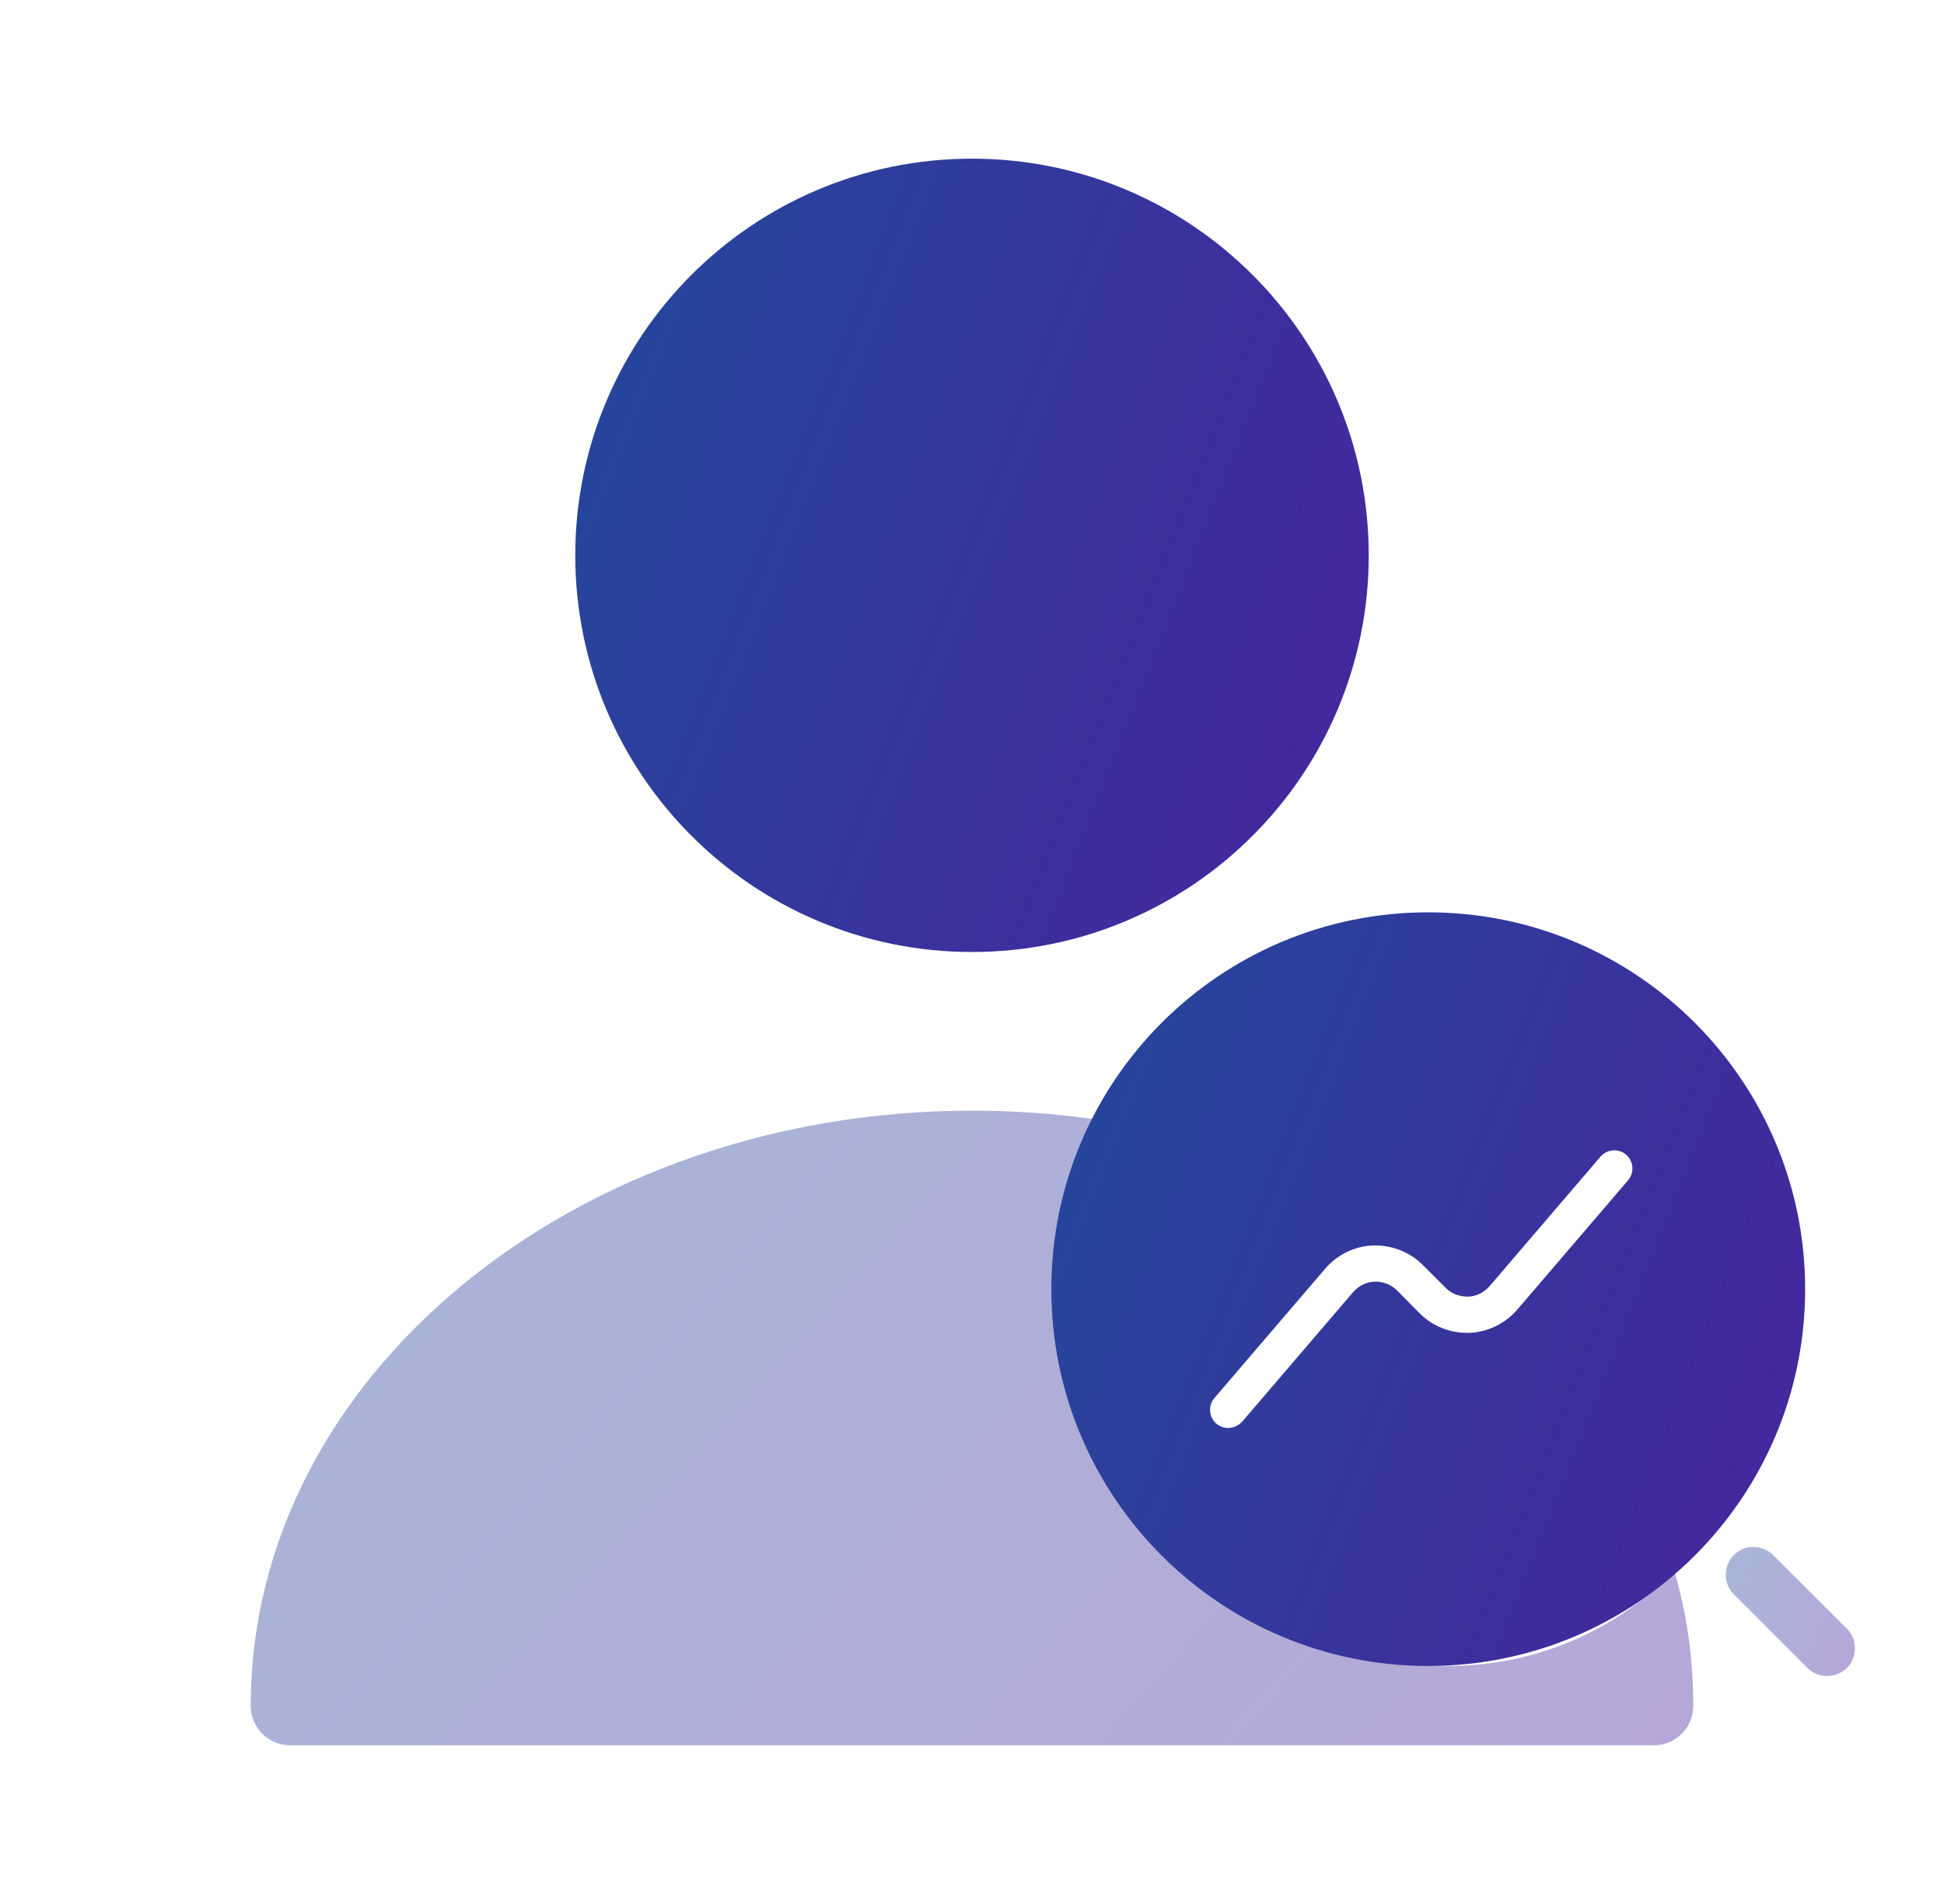 <svg width="49" height="48" viewBox="0 0 49 48" fill="none" xmlns="http://www.w3.org/2000/svg">
<path opacity="0.4" d="M42.68 43C42.68 43.56 42.24 44 41.68 44H7.32C6.76 44 6.32 43.56 6.32 43C6.32 34.72 14.48 28 24.5 28C26.56 28 28.56 28.28 30.4 28.82C29.22 30.22 28.5 32.04 28.5 34C28.5 35.5 28.92 36.92 29.66 38.12C30.06 38.8 30.58 39.42 31.18 39.94C32.58 41.22 34.44 42 36.5 42C38.74 42 40.76 41.08 42.2 39.6C42.52 40.68 42.68 41.82 42.68 43Z" fill="url(#paint0_linear_5036_31375)"/>
<path d="M24.5 24C30.023 24 34.5 19.523 34.5 14C34.5 8.477 30.023 4 24.5 4C18.977 4 14.5 8.477 14.5 14C14.5 19.523 18.977 24 24.5 24Z" fill="url(#paint1_linear_5036_31375)"/>
<path fill-rule="evenodd" clip-rule="evenodd" d="M45.5 32.5C45.5 37.747 41.247 42 36 42C30.753 42 26.5 37.747 26.5 32.5C26.5 27.253 30.753 23 36 23C41.247 23 45.5 27.253 45.5 32.5ZM30.658 35.89C30.743 35.964 30.853 36 30.956 36C31.084 36 31.212 35.945 31.309 35.842L34.103 32.579C34.243 32.415 34.438 32.317 34.651 32.311C34.864 32.305 35.065 32.384 35.217 32.536L35.789 33.115C36.118 33.443 36.569 33.614 37.037 33.602C37.5 33.583 37.938 33.37 38.243 33.017L41.037 29.755C41.201 29.56 41.177 29.274 40.988 29.11C40.793 28.945 40.507 28.97 40.343 29.158L37.549 32.421C37.409 32.585 37.214 32.683 37.001 32.689C36.782 32.689 36.587 32.616 36.435 32.463L35.856 31.885C35.528 31.556 35.071 31.386 34.609 31.398C34.146 31.416 33.708 31.63 33.403 31.983L30.61 35.245C30.445 35.44 30.47 35.726 30.658 35.89Z" fill="url(#paint2_linear_5036_31375)"/>
<path opacity="0.4" d="M46.053 42.252C45.873 42.252 45.693 42.182 45.562 42.053L43.703 40.193C43.432 39.922 43.432 39.483 43.703 39.203C43.972 38.932 44.413 38.932 44.693 39.203L46.553 41.062C46.822 41.333 46.822 41.773 46.553 42.053C46.413 42.182 46.233 42.252 46.053 42.252Z" fill="url(#paint3_linear_5036_31375)"/>
<defs>
<linearGradient id="paint0_linear_5036_31375" x1="6.32" y1="28" x2="34.386" y2="53.228" gradientUnits="userSpaceOnUse">
<stop stop-color="#22499C"/>
<stop offset="1" stop-color="#49239D"/>
</linearGradient>
<linearGradient id="paint1_linear_5036_31375" x1="14.5" y1="4" x2="38.635" y2="13.547" gradientUnits="userSpaceOnUse">
<stop stop-color="#22499C"/>
<stop offset="1" stop-color="#49239D"/>
</linearGradient>
<linearGradient id="paint2_linear_5036_31375" x1="26.5" y1="23" x2="49.428" y2="32.069" gradientUnits="userSpaceOnUse">
<stop stop-color="#22499C"/>
<stop offset="1" stop-color="#49239D"/>
</linearGradient>
<linearGradient id="paint3_linear_5036_31375" x1="43.5" y1="39" x2="47.427" y2="40.555" gradientUnits="userSpaceOnUse">
<stop stop-color="#22499C"/>
<stop offset="1" stop-color="#49239D"/>
</linearGradient>
</defs>
</svg>
